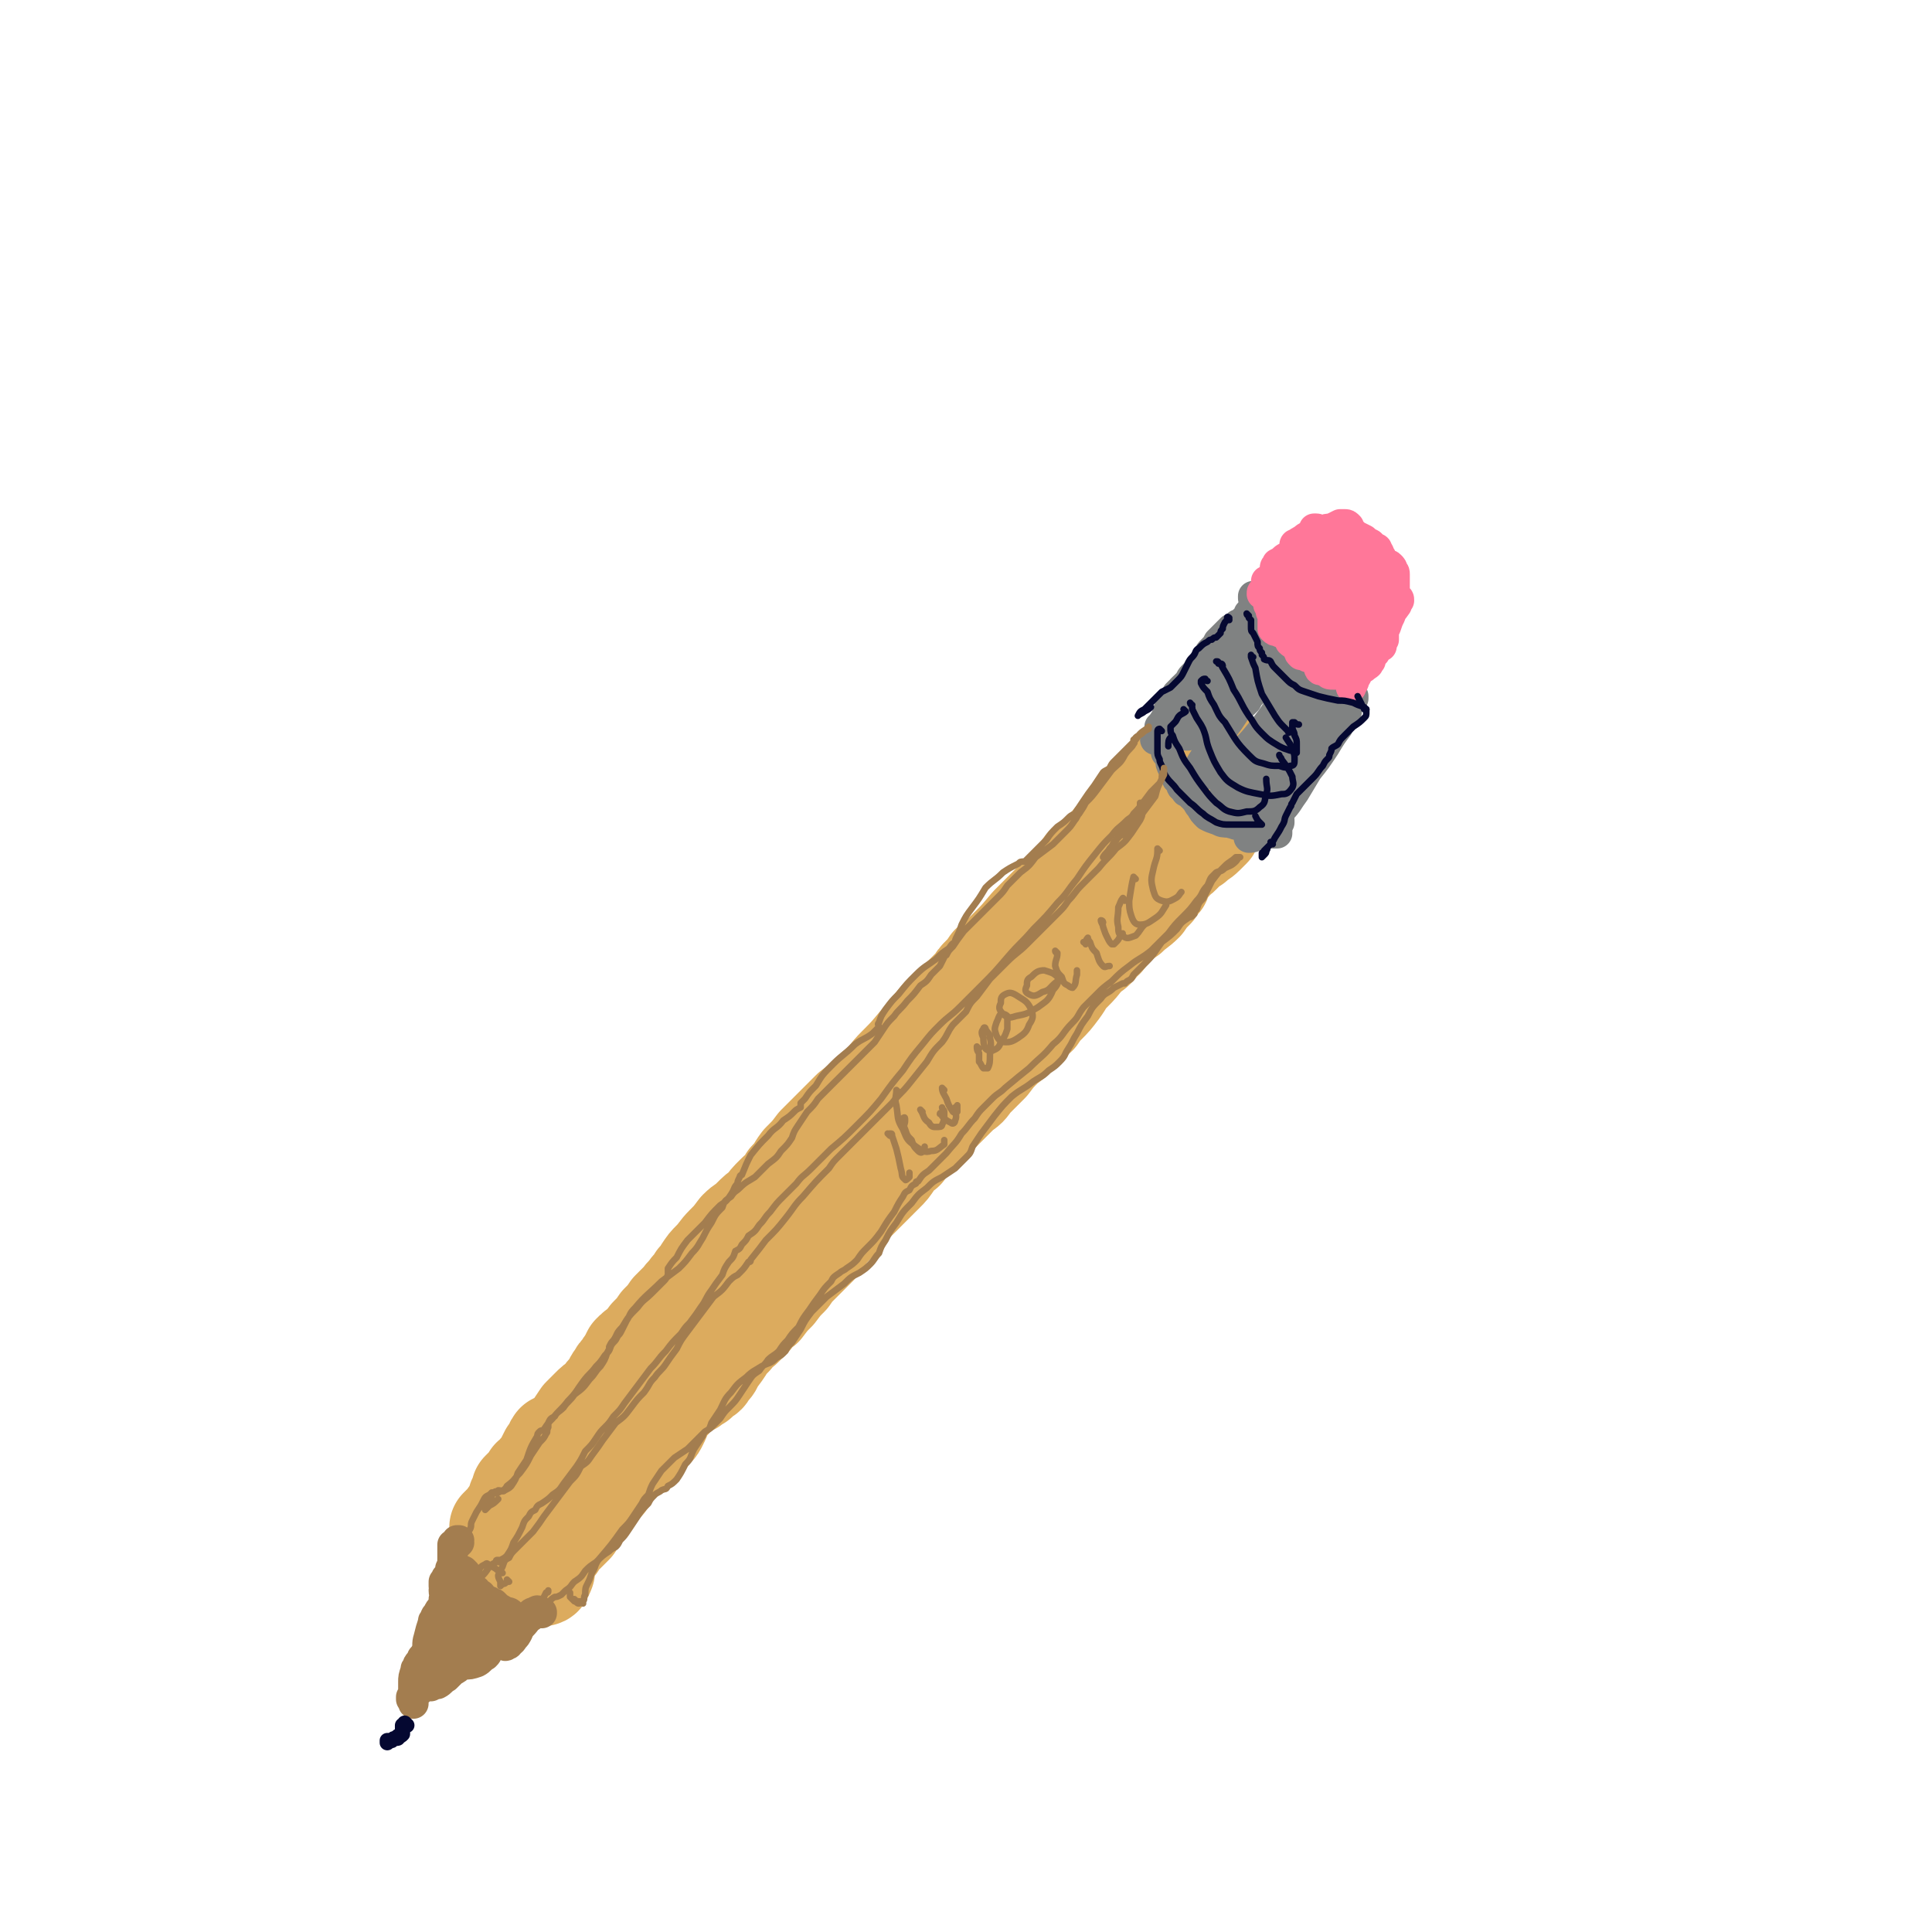 <svg viewBox='0 0 888 888' version='1.1' xmlns='http://www.w3.org/2000/svg' xmlns:xlink='http://www.w3.org/1999/xlink'><g fill='none' stroke='rgb(220,171,94)' stroke-width='45' stroke-linecap='round' stroke-linejoin='round'><path d='M555,343c0,0 -1,0 -1,-1 0,0 1,1 1,1 -1,1 -2,0 -3,1 0,0 0,1 -1,1 0,0 0,0 0,0 0,0 0,0 0,0 0,0 0,-1 -1,-1 0,0 1,1 1,1 -2,2 -2,2 -4,3 -3,2 -3,2 -6,4 -2,2 -2,2 -5,4 -1,1 -1,1 -2,2 -1,2 -1,2 -2,3 -1,3 -1,3 -3,5 -2,3 -2,3 -4,6 -3,3 -3,3 -6,6 -4,4 -4,4 -8,8 0,1 0,1 -1,2 -3,2 -3,2 -5,5 -1,0 -1,0 -2,1 -2,2 -2,2 -5,4 -1,2 -1,2 -3,4 -2,2 -2,2 -4,4 -4,5 -4,5 -8,9 -5,5 -5,5 -10,10 -5,6 -5,6 -10,11 -4,4 -4,4 -8,7 -2,3 -2,3 -4,5 -2,2 -2,2 -3,4 -3,3 -3,3 -6,6 -5,5 -5,5 -10,9 -5,6 -5,6 -10,12 -5,6 -5,6 -10,11 -4,4 -4,5 -8,9 -3,2 -3,2 -6,5 -3,3 -3,3 -7,6 -4,4 -4,4 -8,8 -4,4 -4,4 -8,8 -3,4 -3,4 -7,8 -3,4 -2,4 -6,8 -2,4 -3,4 -6,7 -3,3 -3,3 -5,6 -3,2 -3,2 -6,5 -3,3 -3,2 -6,5 -3,4 -3,4 -6,7 -3,3 -3,4 -6,7 -2,2 -2,2 -4,5 -1,2 -1,2 -3,4 -1,2 -1,2 -3,4 -2,3 -2,2 -4,5 -2,2 -2,2 -5,5 -2,3 -2,3 -5,6 -2,3 -2,3 -5,6 -2,3 -2,2 -4,5 -2,1 -2,1 -4,3 -1,2 -1,2 -2,4 -1,1 -1,1 -2,3 -2,2 -2,2 -3,4 -2,2 -1,3 -3,5 -2,2 -2,2 -4,5 -3,2 -3,2 -5,4 -2,2 -2,2 -4,4 -2,3 -2,3 -4,6 -2,2 -2,2 -4,4 -2,1 -2,1 -4,2 -1,1 0,2 -1,3 -1,1 -1,1 -2,2 -1,2 -1,2 -2,4 -1,2 -1,2 -3,4 -1,2 -1,2 -3,3 -1,2 -1,2 -3,4 -1,1 -1,1 -2,2 0,1 0,2 -1,3 -1,2 -1,2 -1,4 -1,1 -1,1 -2,3 -1,1 -1,1 -2,3 0,1 0,1 -1,1 -1,1 -1,1 -1,2 -1,0 -1,0 -1,0 0,1 0,1 -1,1 0,0 0,0 0,0 0,0 0,1 0,0 2,-2 2,-2 4,-4 2,-2 2,-2 4,-5 '/><path d='M245,724c-1,0 -1,-1 -1,-1 -1,0 0,0 0,1 0,0 0,0 -1,0 0,0 0,0 0,0 0,0 0,0 0,0 0,1 0,1 0,1 0,0 -1,0 -1,0 0,0 1,0 1,0 0,0 0,0 1,0 1,0 1,0 2,0 1,0 1,0 3,0 0,0 1,0 1,-1 1,-1 0,-1 1,-2 0,-2 0,-2 0,-3 0,-1 0,-1 1,-2 0,-2 0,-2 1,-3 1,-2 1,-2 3,-4 1,-2 1,-2 2,-3 1,-2 1,-1 2,-2 1,-1 1,-1 2,-2 1,-1 1,-1 2,-2 1,-2 1,-2 1,-3 1,-2 1,-2 2,-4 2,-2 2,-2 3,-4 2,-2 2,-2 4,-4 1,-1 1,-1 2,-2 1,-1 1,-1 2,-2 1,-1 1,-1 1,-2 1,-1 1,-1 2,-3 1,-1 1,-1 2,-3 1,-2 1,-2 3,-4 2,-2 2,-2 5,-4 2,-2 2,-2 4,-3 2,-2 2,-2 3,-3 1,-2 2,-2 3,-3 1,-1 1,-1 2,-3 1,-2 1,-2 2,-5 2,-3 2,-3 4,-5 2,-3 2,-3 5,-5 1,-1 2,-1 4,-2 1,-1 1,-1 3,-2 1,-1 1,-1 2,-2 2,-1 2,-1 3,-3 2,-2 2,-2 3,-5 2,-2 2,-2 4,-5 1,-2 1,-2 3,-4 2,-2 2,-2 3,-4 2,-1 2,-1 3,-2 2,-2 2,-2 4,-4 2,-3 2,-3 5,-5 3,-4 3,-4 6,-7 3,-4 3,-4 6,-7 2,-3 2,-3 5,-6 2,-2 2,-2 4,-4 2,-2 2,-2 4,-4 1,-2 1,-2 3,-4 2,-3 2,-3 4,-5 3,-3 3,-3 5,-6 3,-3 3,-3 6,-6 2,-2 2,-2 5,-5 2,-2 2,-2 4,-4 2,-2 2,-2 4,-4 2,-2 2,-2 4,-5 2,-3 2,-3 5,-5 3,-4 3,-4 6,-7 4,-4 4,-4 7,-7 3,-3 3,-3 5,-5 2,-2 2,-2 4,-4 2,-2 2,-2 4,-4 3,-2 3,-2 5,-5 4,-4 4,-4 8,-8 3,-4 3,-4 7,-8 4,-3 4,-3 7,-6 2,-2 2,-2 5,-5 1,-1 1,-2 3,-3 2,-3 2,-3 4,-5 3,-3 3,-3 6,-7 3,-4 2,-4 6,-8 3,-3 3,-3 6,-7 2,-2 3,-2 5,-4 1,-1 1,-1 2,-3 2,-1 2,-1 3,-3 2,-2 2,-2 4,-4 3,-3 3,-3 6,-5 3,-3 4,-3 7,-6 2,-3 2,-3 5,-6 1,-2 1,-2 3,-4 0,-1 0,-1 0,-2 1,0 0,0 1,-1 1,-1 1,-1 2,-3 2,-2 2,-2 4,-5 1,0 1,0 2,-1 2,-2 2,-2 4,-4 1,-1 1,-1 2,-1 2,-2 3,-2 5,-4 1,-1 1,-1 2,-2 1,-1 1,-1 1,-1 0,-1 0,-1 0,-2 0,0 0,0 0,-1 0,-1 0,-2 1,-3 1,-2 1,-2 3,-4 1,-1 1,-1 2,-2 1,-1 1,-1 1,-1 0,0 0,0 0,0 -1,1 -1,1 -1,1 -2,2 -3,2 -4,4 -2,1 -2,1 -2,2 -1,2 0,2 0,3 '/></g>
<g fill='none' stroke='rgb(128,130,130)' stroke-width='14' stroke-linecap='round' stroke-linejoin='round'><path d='M562,300c0,0 -1,-1 -1,-1 0,0 0,0 0,0 0,0 0,0 0,0 0,0 0,0 0,0 0,0 0,0 0,0 0,0 0,0 0,0 0,0 0,0 0,0 -1,0 -1,0 -2,0 -1,1 -1,1 -2,2 -1,1 -1,0 -2,1 0,0 0,1 0,1 -1,0 -1,0 -1,1 0,0 0,0 0,0 0,1 0,1 -1,1 -1,1 -1,1 -2,2 -1,2 -1,2 -3,4 -1,1 -1,2 -2,3 -1,1 -1,1 -2,2 -1,1 -1,1 -1,2 -1,0 -1,0 -1,0 -1,1 -1,1 -1,1 0,1 0,1 0,1 0,0 0,0 0,1 -1,0 -1,0 -1,1 0,0 0,0 0,0 '/><path d='M536,335c0,0 -1,-1 -1,-1 0,0 0,0 -1,0 0,0 0,0 0,0 0,0 -1,0 -1,0 0,1 1,1 1,1 0,0 0,0 1,0 0,0 0,0 1,0 0,0 0,0 1,-1 0,0 0,0 0,0 0,0 0,0 0,0 0,1 -1,0 -1,0 0,0 0,0 1,0 0,0 0,0 0,0 0,0 0,0 0,0 0,1 -1,0 -1,0 0,0 0,0 1,0 0,0 0,0 0,0 0,1 -1,0 -1,0 0,0 0,0 0,0 0,0 0,0 0,0 0,0 0,0 0,0 0,0 0,0 0,0 0,1 0,0 -1,0 0,0 1,0 1,0 0,0 0,0 0,0 -1,0 -1,0 -1,0 0,0 0,0 0,0 0,0 0,0 0,0 0,0 0,0 0,0 0,0 0,0 0,0 0,0 0,0 0,0 0,0 0,0 0,1 0,0 0,0 0,0 0,0 0,0 0,0 0,1 0,1 0,2 0,2 0,2 0,3 0,2 0,2 0,3 1,1 1,2 1,3 0,0 0,0 1,1 0,0 0,0 0,0 1,1 0,1 1,2 0,2 0,2 1,4 1,2 1,2 2,5 1,1 1,1 2,3 0,1 1,1 2,2 0,1 0,1 1,1 1,1 1,1 2,2 1,0 1,0 1,1 2,2 1,2 3,4 1,2 1,2 3,4 2,1 2,1 5,2 2,1 2,1 5,1 2,1 2,0 3,1 1,0 1,0 2,0 1,0 1,0 2,1 1,1 1,1 2,1 2,1 2,1 5,2 2,0 2,0 4,0 1,0 1,0 3,0 0,0 0,0 1,0 0,0 0,0 0,0 0,0 0,0 0,0 0,-1 0,-1 0,-1 0,-2 0,-2 1,-4 0,0 0,0 0,-1 '/><path d='M556,308c0,0 0,-1 -1,-1 0,-1 1,-1 1,-1 -1,-1 -1,-1 -1,-3 0,0 0,-1 0,-1 2,-2 2,-2 4,-4 4,-3 4,-3 7,-5 4,-3 4,-2 8,-5 2,-2 2,-2 4,-4 1,-1 1,-2 1,-3 0,0 0,0 0,0 0,0 0,0 0,0 0,0 0,0 0,0 0,-1 0,0 0,-1 0,0 0,0 0,0 0,0 0,0 0,0 0,0 0,0 0,0 0,0 0,0 0,0 0,0 0,0 0,1 -1,1 -1,1 -1,2 -1,2 -1,2 -3,4 -1,3 -1,3 -3,6 -2,3 -2,3 -4,6 -3,3 -3,3 -5,6 -3,4 -3,4 -6,8 -3,4 -3,4 -5,8 -2,3 -2,3 -3,6 -1,2 -1,2 -1,4 0,1 0,1 0,2 0,2 0,2 -1,3 0,1 0,1 -1,2 0,0 0,0 -1,0 0,0 0,0 0,0 1,-1 1,-1 2,-2 5,-4 5,-4 9,-9 6,-6 6,-5 11,-11 5,-5 5,-5 9,-11 4,-4 3,-4 6,-9 2,-4 2,-4 4,-8 1,-2 1,-2 2,-4 1,-1 0,-1 1,-1 0,0 1,-1 1,0 1,1 1,1 1,3 0,3 0,4 0,7 -1,4 -1,4 -2,7 -2,4 -2,4 -5,7 -2,3 -2,3 -4,6 -2,3 -2,2 -4,5 -2,2 -2,2 -3,4 -2,2 -2,2 -4,3 -2,3 -2,3 -4,6 -3,4 -3,4 -5,8 -3,5 -3,5 -6,9 -2,3 -2,3 -4,7 -1,1 -1,1 -1,2 0,1 0,1 0,1 1,0 1,0 2,-1 3,-1 3,-1 6,-2 4,-2 4,-2 8,-5 4,-2 4,-2 7,-5 4,-4 4,-4 8,-9 4,-5 4,-5 8,-11 4,-7 4,-7 8,-14 3,-5 3,-5 5,-10 1,-1 2,-2 2,-2 0,0 0,1 -1,2 -2,5 -2,5 -4,9 -3,5 -3,5 -5,9 -1,3 -1,3 -3,6 0,1 -1,1 -2,3 -1,2 -1,2 -2,3 -2,3 -2,3 -4,6 -2,3 -2,3 -4,7 -2,3 -2,3 -4,6 -3,4 -3,4 -6,8 -1,2 -2,2 -3,4 -1,1 -1,1 -2,2 0,0 0,0 1,0 4,0 5,1 9,-1 5,-2 5,-3 9,-7 4,-4 4,-4 8,-9 3,-5 3,-5 6,-11 4,-6 4,-6 8,-12 2,-4 2,-4 4,-8 1,0 1,-1 1,-1 0,0 -1,1 -1,2 -2,3 -2,3 -4,7 -2,4 -2,4 -4,8 -1,2 -1,2 -2,5 -1,1 -1,1 -2,3 -1,1 -1,1 -2,3 -2,2 -2,2 -4,5 -2,3 -2,3 -5,6 -2,3 -2,3 -4,7 -3,4 -2,4 -5,8 -2,3 -2,3 -3,6 -1,1 -1,2 -1,3 0,0 -1,0 0,0 1,0 1,0 2,-1 2,-1 2,-1 5,-3 3,-3 3,-3 6,-6 3,-3 3,-3 6,-7 3,-4 3,-5 6,-9 4,-6 4,-6 8,-11 3,-5 3,-5 6,-9 1,-1 1,-1 2,-3 0,0 0,0 0,0 -1,1 -1,1 -2,3 -2,2 -2,2 -4,5 -2,2 -2,2 -4,5 -2,2 -2,2 -3,5 -2,3 -2,3 -3,6 -2,4 -2,4 -3,7 -2,4 -2,4 -4,7 -3,4 -3,4 -5,7 -2,3 -2,3 -5,6 -2,1 -2,1 -4,3 -1,1 -1,1 -2,2 0,0 0,0 0,0 0,1 0,1 0,0 1,0 2,0 3,-1 3,-3 3,-3 6,-5 3,-3 3,-3 6,-7 3,-3 3,-4 6,-8 3,-5 3,-5 6,-10 4,-5 4,-5 8,-11 3,-5 3,-5 6,-9 1,-3 1,-3 2,-5 1,0 1,0 1,0 0,-1 0,-1 0,-1 0,0 0,0 -1,0 0,0 0,0 0,0 1,0 1,0 1,0 0,-1 0,0 1,-1 0,0 0,0 0,0 0,-1 0,-1 -1,-1 0,0 0,0 -1,0 -1,0 -1,0 -2,0 0,0 0,0 -1,0 0,-1 0,-1 0,-1 0,0 0,0 0,-1 0,-1 0,-1 -1,-2 0,0 0,0 -1,-1 -1,0 -1,0 -2,-1 -2,0 -2,0 -3,-1 -2,-1 -2,-1 -4,-2 -2,-1 -2,-1 -4,-2 -1,-1 -1,0 -3,-2 -1,-1 -1,-1 -2,-3 -1,-1 -1,-1 -2,-2 0,-1 0,-2 -1,-3 0,-1 0,-1 -1,-2 -1,-1 -1,-1 -2,-2 -1,-2 -1,-2 -2,-3 -2,-1 -2,-1 -3,-3 -1,-1 -1,-1 -2,-3 0,-2 0,-2 0,-4 0,-1 0,-1 0,-3 0,0 0,0 0,-1 0,0 0,0 0,0 -1,0 -1,0 -1,1 -1,1 -1,1 -1,3 0,0 -1,0 -1,0 0,0 0,0 0,0 1,1 0,0 0,0 0,0 0,0 0,0 0,0 0,0 0,1 1,1 1,1 1,2 1,2 1,2 1,4 2,3 1,3 3,5 2,3 2,3 5,5 2,1 2,1 5,3 2,1 2,1 4,2 2,2 2,2 4,4 1,1 1,2 2,3 0,1 0,1 1,2 1,1 1,1 3,1 2,1 2,1 4,1 2,0 2,0 4,0 1,0 1,0 3,0 0,0 0,0 1,0 0,0 0,0 0,0 0,0 0,0 0,0 1,1 0,0 0,0 0,0 1,0 2,0 0,0 0,0 1,0 0,0 0,0 0,0 0,0 0,-1 0,-1 -2,0 -2,0 -3,0 -2,0 -2,0 -4,-1 -2,0 -2,0 -4,-1 -2,-1 -2,-1 -3,-2 -1,-1 -1,-1 -2,-2 -1,-1 -1,-2 -2,-3 -1,-1 -1,-1 -2,-2 -3,-1 -3,-1 -6,-3 -1,-1 -1,-1 -2,-1 -1,-1 -1,-1 -1,-2 0,-2 0,-2 0,-4 0,-2 0,-2 0,-4 -1,-2 0,-2 -1,-3 0,-1 -1,-1 -1,-1 -1,-1 -1,-1 -2,-1 0,-1 0,-1 -1,-1 -1,-1 -1,-1 -1,-1 -1,-1 -1,-1 -1,-1 -1,-1 -1,-1 -2,-1 0,-1 0,-1 -1,-1 0,-1 0,-1 -1,-1 -1,-1 -1,-1 -2,-1 -1,-1 -1,-1 -2,-1 -1,-1 -1,-1 -1,-1 -1,0 -1,0 -2,0 0,0 0,0 0,0 0,0 0,0 0,0 0,0 0,0 0,0 0,0 0,0 0,0 -1,1 -1,1 -1,1 0,1 0,1 0,1 -1,1 -1,1 -2,2 0,0 0,0 0,0 -1,1 -1,1 -2,2 0,0 0,0 -1,0 -1,1 -1,1 -3,2 -1,1 -1,1 -3,3 -1,1 -1,1 -3,3 -1,2 -1,2 -3,4 -1,1 -1,1 -2,3 -1,2 -1,2 -2,4 -2,2 -2,2 -3,4 -2,2 -1,2 -3,4 -2,2 -2,1 -4,3 -2,3 -2,3 -4,6 -2,3 -2,3 -3,7 -2,3 -2,3 -3,6 -1,2 -1,2 -1,3 -1,1 -1,1 -1,1 1,0 1,0 2,0 3,-2 3,-3 6,-5 '/><path d='M582,273c0,0 0,-1 -1,-1 0,0 0,1 -1,1 -1,1 -1,0 -2,1 -1,0 -1,0 -2,0 0,0 0,0 0,0 0,0 0,1 0,1 1,0 1,0 1,0 1,0 1,0 1,0 0,0 0,0 0,0 0,0 0,0 0,0 0,0 0,0 0,0 0,0 0,0 0,0 0,0 0,0 0,0 0,1 0,1 0,1 0,0 0,0 0,1 0,1 0,1 0,2 1,0 1,0 1,1 0,0 0,0 0,0 0,0 0,0 0,0 0,1 0,1 0,1 1,1 1,1 1,2 1,1 1,1 2,3 0,1 0,1 1,2 0,1 0,1 1,2 0,1 0,1 0,1 1,1 1,1 2,2 0,2 0,2 1,3 1,1 1,1 2,1 1,1 1,1 2,2 1,0 1,0 2,1 1,0 1,0 2,1 1,1 1,1 1,1 1,1 1,1 1,2 1,1 1,1 2,1 1,1 1,1 2,1 1,0 1,0 3,1 0,0 0,0 1,0 1,0 1,0 1,1 0,0 0,0 0,0 1,0 1,0 2,0 1,0 1,0 2,0 1,1 1,1 2,0 1,0 1,0 2,0 0,0 0,0 0,0 0,0 0,0 0,0 -1,1 -2,1 -3,2 -1,2 0,3 -1,5 0,0 0,0 0,1 '/></g>
<g fill='none' stroke='rgb(255,119,153)' stroke-width='14' stroke-linecap='round' stroke-linejoin='round'><path d='M586,272c0,0 -1,0 -1,-1 0,0 0,1 0,1 -1,0 -1,0 -2,0 -1,0 -1,0 -2,0 -1,0 -1,0 -1,1 0,0 0,0 0,0 1,0 1,0 2,0 0,0 0,0 1,-1 1,0 1,0 1,0 0,0 0,1 0,1 0,1 0,1 0,1 0,1 -1,1 -1,2 0,0 0,0 0,0 0,1 0,1 0,2 1,1 1,1 1,2 0,1 0,1 1,3 0,0 0,0 0,1 0,1 0,1 0,1 0,1 0,1 0,2 0,1 0,1 0,2 1,1 1,1 2,1 2,1 2,1 3,1 1,1 2,0 3,1 1,0 1,0 1,1 1,0 1,0 1,1 0,1 0,1 0,2 1,1 1,2 2,3 0,1 0,1 1,2 2,0 2,0 3,1 2,0 2,0 3,0 1,0 1,0 2,1 0,0 0,0 0,1 1,1 1,1 2,2 1,2 1,2 2,3 1,1 1,1 3,1 2,0 2,0 4,0 1,0 2,0 3,-1 0,-1 1,-1 0,-2 0,-1 0,-1 -1,-2 -1,-1 -2,-1 -3,-1 '/><path d='M583,268c0,0 0,0 -1,-1 0,0 1,1 1,1 0,0 0,0 -1,-1 0,0 0,0 0,0 0,1 0,1 0,1 0,0 1,0 1,0 1,-1 1,-1 2,-3 0,-1 0,-1 1,-2 0,0 0,0 0,-1 0,0 0,0 0,-1 0,0 0,0 0,0 0,-1 1,-1 1,-2 2,-1 2,-1 3,-2 1,-1 2,-1 3,-2 1,-1 1,-1 2,-2 0,0 0,0 0,-1 0,0 0,0 0,-1 0,0 0,0 0,0 0,-1 0,-1 1,-1 1,-1 1,-1 3,-2 1,-1 1,-1 3,-2 1,-1 1,-1 2,-2 0,0 0,0 0,0 0,0 0,0 0,-1 0,0 0,0 0,0 1,0 1,0 1,0 1,0 1,1 3,1 2,-1 2,-1 4,-1 2,-1 2,-1 4,-2 1,0 1,0 2,0 1,0 1,0 2,1 0,1 0,1 1,2 1,1 1,1 2,2 2,1 2,1 4,2 1,1 1,1 3,2 1,1 1,1 2,2 1,0 1,0 1,1 1,1 1,1 1,3 1,0 1,0 1,1 1,1 1,1 2,2 1,1 1,0 2,1 1,1 1,1 1,2 1,1 1,1 1,2 0,2 0,2 0,4 0,1 0,1 0,3 0,1 0,1 0,2 0,1 0,1 1,1 0,1 0,1 0,1 1,0 1,0 1,1 -1,1 -1,1 -1,2 -2,3 -2,2 -3,5 -1,2 -1,2 -2,5 -1,2 -1,2 -1,4 0,1 0,1 0,2 -1,1 0,1 -1,1 0,1 0,1 0,1 0,0 0,0 0,1 -1,0 -1,0 -2,1 -1,1 -1,1 -1,2 -1,1 -1,1 -2,3 0,1 0,1 -1,1 0,1 0,1 0,1 0,1 -1,0 -1,1 0,0 0,0 -1,0 0,1 0,1 -1,1 -1,1 -1,0 -1,1 -1,1 -1,1 -2,2 -1,2 0,2 -1,4 -1,1 -1,1 -1,2 0,0 0,0 0,0 0,-1 0,-1 1,-3 2,-3 2,-3 3,-7 2,-3 2,-3 3,-6 1,-2 1,-2 1,-3 1,-1 1,-1 1,-1 0,-1 1,-1 1,-1 1,-2 1,-2 2,-3 2,-2 2,-2 3,-5 1,-3 1,-3 2,-6 0,-3 1,-3 1,-6 0,-2 0,-2 0,-4 0,-1 0,-2 -1,-2 -1,-1 -1,-1 -3,-1 -1,0 -2,0 -3,1 -2,0 -2,1 -3,1 -1,1 -1,0 -2,1 -2,1 -2,1 -3,3 -4,4 -3,4 -6,8 -4,6 -4,6 -7,12 -2,5 -3,6 -4,11 -1,1 -1,3 0,3 2,0 4,0 6,-2 5,-5 4,-5 8,-11 1,-1 1,-1 2,-3 2,-4 2,-4 4,-9 1,-1 1,-1 1,-3 1,-4 2,-4 2,-8 0,-1 -1,-1 -2,-2 0,0 0,0 -1,0 -2,1 -2,1 -4,2 -2,2 -2,2 -4,4 -2,2 -2,2 -3,4 -1,2 -1,2 -2,4 -1,2 -2,2 -2,4 -2,3 -2,3 -2,6 -1,2 -1,3 0,4 1,1 2,1 3,0 4,-4 4,-5 7,-9 2,-6 2,-6 4,-12 1,-6 1,-6 0,-12 0,-3 0,-4 -3,-7 -1,-1 -2,-2 -4,-1 -3,2 -4,3 -6,7 -4,6 -4,6 -6,13 -2,6 -2,6 -3,12 -1,3 -1,5 0,6 3,0 5,-1 8,-4 4,-4 4,-5 6,-11 2,-5 2,-5 3,-11 0,-4 0,-5 -1,-8 -1,-1 -2,-2 -4,-2 -3,1 -3,1 -6,4 -4,3 -4,3 -7,8 -2,4 -2,5 -3,10 -1,3 -1,3 -1,6 1,2 1,2 3,3 1,1 2,1 3,1 3,-1 4,-1 6,-3 3,-4 3,-4 5,-9 2,-5 1,-5 2,-11 0,-4 0,-5 -2,-8 -1,-2 -3,-3 -5,-2 -4,0 -4,1 -7,5 -4,5 -4,5 -6,11 -3,7 -3,7 -4,14 0,4 0,4 1,7 1,1 3,2 4,1 3,-2 4,-3 6,-7 4,-6 4,-6 5,-13 2,-8 2,-8 3,-16 0,-5 0,-7 -1,-9 -1,-1 -3,0 -5,2 -4,5 -4,5 -6,11 -3,8 -3,8 -5,16 0,5 0,5 1,10 0,1 1,2 1,2 0,0 0,-1 0,-1 -1,-3 -1,-3 -2,-6 0,0 0,0 -1,-1 '/></g>
<g fill='none' stroke='rgb(163,125,79)' stroke-width='14' stroke-linecap='round' stroke-linejoin='round'><path d='M211,709c0,-1 -1,-1 -1,-1 0,0 1,0 1,0 0,1 -1,1 -1,2 0,0 0,0 -1,0 0,0 0,0 -1,0 0,0 0,0 0,0 0,0 0,0 0,0 0,1 0,1 0,3 0,2 0,2 0,3 0,3 0,3 -1,5 0,2 0,2 -1,4 -1,0 -1,0 -1,1 0,0 0,0 -1,1 0,1 0,1 0,2 0,1 1,1 0,2 0,2 1,2 0,4 0,2 0,2 -1,4 -1,1 -1,1 -2,3 0,1 -1,0 -1,2 -1,1 -1,1 -1,2 -1,3 -1,3 -2,7 -1,3 0,3 -1,6 -1,2 -1,2 -2,3 0,1 0,1 -1,2 -1,1 -1,1 -1,2 -1,1 -1,1 -1,2 -1,3 -1,3 -1,5 0,3 0,3 0,6 0,1 0,1 0,3 0,0 0,0 0,1 0,0 0,0 0,0 0,0 0,0 0,0 0,-1 0,-1 0,-1 -1,-1 -1,-1 -1,-1 0,0 0,0 0,-1 1,0 1,0 1,-1 1,-1 1,-1 2,-2 1,0 1,0 1,-1 1,0 1,-1 1,-1 0,0 0,0 1,0 0,-1 1,0 1,0 1,0 1,0 2,0 2,-1 2,-1 3,-1 2,-1 2,-2 4,-3 1,-1 1,-1 3,-3 2,-1 2,-1 4,-3 2,-1 2,-1 3,-2 2,0 2,0 3,-1 2,-1 2,-1 3,-2 2,-1 2,-1 4,-2 1,-1 1,-1 3,-2 1,0 1,0 2,0 1,0 1,0 2,0 0,0 0,1 1,0 0,0 1,0 1,-1 2,-1 1,-1 3,-3 2,-3 1,-3 3,-5 2,-2 2,-3 4,-4 1,-1 1,-1 3,-2 0,0 0,0 1,0 0,0 0,0 1,0 0,0 0,0 0,0 0,0 0,0 0,0 0,1 0,0 0,0 0,0 0,0 0,0 0,0 -1,0 -1,0 -1,-1 -1,-1 -2,0 -2,0 -2,1 -3,2 -1,1 -1,1 -2,2 -1,0 -1,0 -2,1 0,0 0,0 0,0 -1,0 -1,0 -1,-1 -1,0 -1,-1 -1,-1 -1,-1 -1,-1 -2,-2 -1,-1 -1,-1 -3,-1 -1,-1 -1,-1 -3,-2 -1,-1 -1,-1 -2,-2 -1,0 -1,0 -2,-1 -1,0 -1,0 -2,-1 -1,0 -1,0 -2,-2 -1,0 -1,0 -2,-1 0,-1 0,-1 -1,-1 -1,-1 -1,-1 -2,-2 -1,-2 -1,-2 -1,-3 -1,-2 -1,-2 -1,-3 -1,-1 -1,-1 -1,-1 -1,0 -1,0 -1,0 0,0 0,0 -1,1 0,0 0,0 0,0 0,0 0,0 0,0 0,0 0,0 0,0 0,1 -1,-1 -1,0 0,0 1,1 1,2 1,3 1,3 1,6 0,3 0,3 0,6 0,3 0,3 -1,5 0,2 0,2 -1,4 0,1 0,1 -1,1 0,1 0,1 0,2 -1,0 0,0 -1,0 0,2 0,2 -1,3 0,2 0,2 -1,3 -1,3 -1,3 -2,5 -2,3 -1,3 -3,5 0,1 0,1 -1,1 0,1 0,1 0,1 0,-1 0,-2 0,-2 0,-2 0,-2 1,-4 1,-1 1,-1 2,-3 1,-1 2,0 3,-1 2,-1 2,-1 3,-2 3,-1 3,-1 5,-3 2,-1 2,-1 4,-3 1,-1 1,-1 2,-2 0,0 0,-1 0,0 -1,0 -1,1 -1,2 -2,2 -2,2 -3,4 -1,2 -2,2 -3,4 -1,2 -1,2 -2,4 -1,1 -1,1 -2,2 0,1 0,1 -1,1 0,0 0,0 -1,0 0,0 0,0 -1,0 -1,0 -1,0 -1,-1 0,0 0,0 0,0 2,1 2,1 3,1 3,1 3,1 5,1 3,0 3,0 6,-1 2,-1 2,-2 4,-3 1,-1 1,-1 1,-3 1,-1 1,-1 1,-3 0,-2 0,-2 0,-3 0,-1 0,-1 0,-2 0,0 0,0 0,0 0,0 0,0 0,0 0,1 0,1 0,1 0,1 0,1 0,1 -1,1 -1,1 -2,2 0,0 -1,0 -2,1 -2,1 -2,1 -4,3 -1,0 -1,1 -2,1 0,1 0,0 -1,1 0,0 0,0 0,0 1,-1 1,-1 2,-2 3,-3 3,-3 5,-6 4,-3 4,-3 8,-5 2,-2 2,-2 5,-2 1,0 1,0 3,0 1,0 1,0 1,0 1,0 0,0 0,0 '/></g>
<g fill='none' stroke='rgb(5,8,49)' stroke-width='7' stroke-linecap='round' stroke-linejoin='round'><path d='M187,793c0,0 -1,-1 -1,-1 0,0 0,0 0,1 0,0 0,0 0,0 0,0 0,0 0,0 -1,0 -1,0 -1,0 0,1 0,1 0,1 0,2 0,2 0,3 -1,1 -1,1 -2,1 0,1 0,1 -1,1 -1,0 -1,0 -2,1 -1,0 -1,0 -2,0 0,0 0,0 0,1 0,0 0,0 0,0 '/></g>
<g fill='none' stroke='rgb(5,8,49)' stroke-width='3' stroke-linecap='round' stroke-linejoin='round'><path d='M585,388c0,0 -1,-1 -1,-1 0,0 1,0 1,0 -1,1 -1,1 -2,2 -1,1 0,1 -1,2 0,1 0,1 -1,2 0,0 0,0 -1,1 0,0 0,0 0,0 0,0 0,0 0,0 0,0 0,0 0,0 0,-1 0,-1 0,-1 0,0 0,0 0,-1 0,0 0,0 1,0 0,0 0,0 0,-1 1,-1 1,-1 2,-2 2,-2 2,-2 3,-4 2,-3 2,-3 3,-5 2,-3 1,-3 2,-5 1,-2 1,-2 2,-4 1,-1 0,-1 1,-2 1,-2 1,-2 2,-4 2,-2 2,-2 4,-4 2,-2 2,-2 4,-4 2,-2 2,-3 4,-5 1,-2 1,-2 2,-3 1,-1 1,-1 1,-2 1,-2 1,-2 1,-3 1,-1 2,-1 3,-2 1,-2 1,-2 3,-4 2,-2 2,-2 4,-4 3,-2 3,-2 5,-4 1,-1 1,-1 1,-3 0,0 0,0 0,-1 0,0 0,0 0,0 0,0 0,0 0,0 0,0 0,0 0,0 0,0 0,0 0,0 0,0 0,0 0,0 0,0 0,0 0,0 -1,0 -1,0 -1,0 '/><path d='M574,283c0,0 -1,0 -1,-1 0,0 0,0 0,0 0,0 0,0 0,0 0,0 0,0 0,0 0,0 0,0 0,0 1,1 1,1 1,2 1,1 1,1 1,1 0,1 0,1 0,1 0,0 0,0 0,0 0,0 0,0 0,1 0,0 0,0 0,1 0,2 0,2 1,3 1,2 1,2 2,4 0,2 0,2 1,3 0,1 0,1 1,2 0,1 0,1 0,1 0,0 0,0 0,0 1,1 1,1 1,2 2,1 2,0 3,1 1,2 1,2 2,3 1,1 1,1 3,3 1,1 1,1 2,2 2,2 2,2 4,3 2,2 2,2 5,3 3,1 3,1 6,2 4,1 4,1 9,2 3,0 3,0 7,1 2,1 2,1 5,2 0,0 0,0 1,1 0,0 0,0 0,0 -1,-1 -2,-1 -2,-2 -1,-2 -1,-2 -2,-4 '/><path d='M565,285c0,-1 0,-1 -1,-1 0,-1 1,0 1,0 0,0 -1,0 -1,0 0,1 0,1 -1,2 -1,2 -1,2 -1,3 -1,1 -1,1 -1,2 -1,1 -1,1 -2,2 -1,0 -1,0 -2,1 -1,0 -1,0 -2,1 -2,1 -2,1 -4,3 -2,1 -1,2 -3,4 -1,1 -1,1 -2,3 -1,2 -1,2 -2,4 -1,2 -1,2 -3,4 -1,1 -1,1 -3,3 -2,1 -2,1 -4,2 -2,2 -2,2 -4,4 -2,2 -2,2 -4,4 -2,1 -2,1 -3,3 0,0 0,0 0,0 1,-1 2,-1 3,-2 2,-1 2,-1 3,-2 '/><path d='M539,340c0,0 -1,-1 -1,-1 -1,1 -1,2 -1,4 '/><path d='M534,336c0,0 0,0 -1,-1 0,0 0,0 0,0 0,0 0,0 0,0 -1,0 -1,1 -1,1 0,2 0,2 0,4 0,1 0,1 0,3 0,1 0,1 0,2 0,2 0,2 1,4 0,1 0,1 1,3 1,2 0,2 2,5 2,3 3,3 5,6 2,2 2,2 4,4 1,1 1,1 2,2 3,2 3,3 6,5 2,2 3,2 6,4 3,1 3,1 7,1 3,0 3,0 7,0 3,0 3,0 5,0 1,0 1,0 1,0 1,0 1,0 1,0 -1,-1 -1,-1 -1,-1 -1,-1 -1,-1 -2,-3 '/><path d='M545,327c0,0 0,0 -1,-1 0,0 1,1 1,1 -1,1 -2,1 -3,2 -1,1 -1,2 -2,3 -1,1 -1,1 -2,2 0,1 0,1 0,1 0,1 0,2 1,3 1,3 1,3 3,6 2,5 2,5 5,9 3,5 3,5 6,9 3,4 3,4 6,7 3,2 3,3 6,4 4,1 4,1 8,0 3,0 4,0 6,-2 3,-2 2,-3 3,-6 1,-3 0,-3 0,-7 '/><path d='M548,324c-1,0 -1,-1 -1,-1 0,0 0,0 0,0 0,0 0,0 0,0 1,1 1,2 1,3 1,2 1,2 2,4 2,3 2,3 3,5 2,5 1,5 3,10 2,5 2,5 5,10 3,4 3,4 8,7 4,2 5,2 10,3 5,1 5,1 10,0 2,0 3,0 5,-3 1,-2 0,-3 0,-5 -2,-4 -2,-4 -5,-8 0,-1 -1,-1 -1,-2 '/><path d='M555,313c-1,0 -1,-1 -1,-1 -1,0 -1,0 -2,1 0,0 0,0 0,1 1,2 1,2 3,4 1,3 1,3 3,6 2,4 2,5 5,8 5,8 5,9 11,15 3,3 3,3 7,4 3,1 3,1 7,1 3,1 3,1 5,0 2,0 2,-1 2,-3 0,-2 0,-2 -1,-5 -1,-2 -1,-2 -3,-5 '/><path d='M562,306c0,0 0,-1 -1,-1 0,0 0,0 -1,0 0,-1 0,-1 -1,-1 0,0 0,0 0,0 2,1 2,1 3,3 3,5 3,5 5,10 4,6 3,6 7,12 3,4 2,4 6,8 3,3 3,3 8,6 2,1 2,1 5,2 1,0 1,0 3,0 0,0 0,1 0,1 0,-1 0,-1 0,-1 0,-2 0,-2 0,-3 0,-2 0,-2 -1,-4 0,-2 -1,-2 -1,-4 '/><path d='M576,302c0,0 -1,0 -1,-1 0,0 0,1 0,1 1,3 1,3 2,5 1,6 1,6 3,12 3,5 3,5 6,10 2,3 2,3 4,5 1,1 1,1 2,2 0,1 1,1 1,0 0,0 0,0 0,0 1,-1 1,-1 1,-3 0,0 0,0 0,-1 0,0 0,0 0,0 0,0 0,0 1,0 1,1 1,1 2,1 '/></g>
<g fill='none' stroke='rgb(163,125,79)' stroke-width='3' stroke-linecap='round' stroke-linejoin='round'><path d='M215,705c0,0 0,-1 -1,-1 0,0 0,1 0,2 -1,1 -1,1 -1,1 0,0 -1,0 -1,0 0,-1 0,-1 0,-1 0,-1 0,-1 0,-1 0,-1 0,-1 0,-1 1,0 1,0 1,0 0,0 0,0 1,0 0,1 0,1 0,0 1,0 1,0 2,-1 1,-2 0,-2 1,-4 1,-2 1,-2 2,-4 2,-3 2,-3 3,-5 1,-2 1,-2 3,-3 1,-1 1,-1 2,-1 1,-1 1,0 2,-1 2,0 2,1 3,0 2,-1 2,-1 3,-2 2,-3 2,-3 3,-6 2,-3 2,-3 4,-6 2,-6 2,-6 5,-11 0,-1 0,-1 1,-2 1,-1 1,0 2,-1 2,-3 2,-3 4,-5 3,-4 4,-4 7,-8 4,-4 4,-5 7,-9 3,-4 3,-3 6,-7 2,-2 2,-2 4,-5 1,-1 1,-1 2,-3 0,-1 0,-1 0,-1 1,-2 1,-2 2,-3 2,-3 1,-3 4,-6 3,-5 3,-5 7,-9 3,-4 3,-3 7,-7 3,-3 3,-3 5,-5 1,-1 1,-1 2,-3 0,0 0,0 0,-1 0,-1 0,-1 0,-2 2,-3 2,-3 4,-5 2,-4 2,-4 5,-8 4,-4 4,-4 8,-8 3,-4 3,-4 7,-8 3,-2 3,-2 5,-5 2,-3 1,-3 3,-5 0,-1 0,-1 1,-3 0,0 0,-1 1,-1 2,-5 2,-5 4,-9 4,-5 4,-5 8,-9 3,-4 4,-3 7,-7 3,-2 3,-2 5,-4 1,-1 1,-1 3,-2 0,-1 0,-1 0,-2 1,-1 1,-1 2,-2 2,-3 2,-3 5,-6 3,-5 3,-5 8,-10 4,-4 5,-4 10,-9 4,-3 4,-2 8,-5 1,-1 1,-1 2,-2 1,-1 1,-1 1,-1 0,-1 -1,-1 0,-2 1,-3 1,-3 3,-6 3,-4 3,-4 6,-7 4,-5 4,-5 8,-9 4,-4 5,-4 9,-7 3,-3 3,-3 6,-5 1,-1 1,-2 3,-3 0,-1 0,-1 1,-3 1,-2 1,-2 2,-5 2,-4 2,-4 5,-8 3,-4 3,-4 6,-9 4,-4 4,-3 8,-7 3,-2 3,-2 7,-4 1,-1 1,-1 3,-1 1,-1 1,-1 2,-2 2,-2 2,-2 3,-3 3,-3 3,-3 5,-5 2,-3 2,-3 5,-6 3,-2 3,-2 5,-4 1,-1 1,-1 3,-2 0,0 0,0 0,0 0,0 0,0 0,0 2,-3 2,-3 4,-6 2,-3 2,-3 5,-7 2,-3 2,-3 4,-6 1,-1 2,-1 3,-2 0,0 0,0 0,0 0,0 0,0 0,0 1,-2 1,-2 2,-3 2,-2 2,-2 4,-4 3,-3 3,-3 6,-6 2,-3 2,-3 5,-5 0,0 0,0 1,-1 0,0 0,1 0,1 -2,1 -2,1 -3,2 -1,1 -2,1 -3,2 0,1 0,0 -1,1 0,0 0,0 0,0 0,1 1,1 0,2 -1,2 -2,2 -4,5 -2,4 -3,4 -6,7 -3,4 -3,4 -6,8 -3,4 -3,4 -6,7 -1,2 -1,2 -3,5 -1,1 -1,2 -2,3 -2,3 -2,3 -4,5 -3,3 -3,3 -6,6 -4,3 -4,3 -8,6 -3,4 -3,4 -7,7 -3,3 -3,3 -6,6 -2,3 -2,3 -4,5 -3,3 -3,3 -5,5 -3,3 -3,3 -6,6 -2,2 -2,2 -5,5 -3,4 -3,4 -5,7 -2,2 -2,2 -3,4 -1,0 -1,0 -1,1 -1,2 -1,2 -2,4 -2,2 -2,2 -4,4 -2,3 -2,3 -5,5 -3,4 -3,4 -6,7 -3,4 -4,4 -6,7 -3,3 -3,3 -5,6 -2,3 -2,3 -4,6 -3,3 -3,3 -6,6 -4,4 -4,4 -7,7 -3,3 -3,3 -7,7 -3,3 -3,3 -6,6 -2,3 -2,3 -5,6 -2,3 -2,3 -4,6 -2,3 -2,3 -3,6 -2,3 -2,3 -5,6 -2,3 -2,3 -6,6 -3,3 -3,3 -6,6 -3,2 -4,2 -7,5 -2,2 -2,1 -4,4 -3,2 -3,2 -4,5 -3,3 -3,3 -5,7 -2,3 -2,3 -4,7 -2,3 -2,4 -5,7 -3,4 -3,4 -6,7 -4,3 -4,3 -8,6 -6,6 -7,6 -12,12 -3,3 -2,3 -4,6 -1,2 -1,2 -2,4 -1,2 -1,2 -2,3 -1,2 -1,2 -2,3 -2,2 -1,3 -3,5 -1,3 -1,3 -3,6 -3,3 -2,3 -5,6 -3,4 -3,4 -7,7 -2,3 -3,3 -5,6 -2,2 -3,2 -4,4 -2,1 -2,1 -3,3 0,1 0,1 0,2 -1,2 0,2 -1,3 -1,2 -1,2 -3,4 -2,3 -2,3 -4,6 -2,4 -2,4 -5,8 -3,3 -2,3 -6,6 -1,2 -2,2 -4,3 -1,1 -1,0 -2,0 0,0 -1,0 -1,0 0,1 0,1 0,2 -1,2 -1,2 -2,4 0,1 -1,2 -1,2 0,0 1,-1 2,-2 2,-1 2,-1 4,-3 '/><path d='M268,737c0,0 0,0 -1,-1 0,0 0,1 -1,1 -1,0 -1,-1 -2,-1 -1,-1 -1,-1 -2,-2 0,-1 0,-1 0,-1 0,0 0,-1 0,-1 0,1 0,1 0,2 1,1 1,1 2,1 1,1 1,1 2,1 1,0 1,1 2,0 1,-1 0,-2 1,-3 0,-3 0,-3 1,-5 1,-2 1,-2 2,-5 2,-3 1,-3 3,-6 6,-7 6,-7 11,-14 3,-3 3,-3 5,-6 2,-3 2,-3 4,-6 1,-2 1,-2 3,-4 1,-3 1,-3 2,-5 2,-3 2,-3 4,-6 3,-3 3,-3 6,-6 3,-2 3,-2 6,-4 2,-2 2,-2 4,-4 2,-2 2,-2 4,-4 2,-1 2,-1 3,-4 2,-3 2,-3 4,-6 2,-4 2,-5 5,-8 3,-4 3,-4 7,-7 3,-3 4,-3 7,-5 4,-2 4,-1 7,-4 2,-1 2,-1 4,-3 1,-2 1,-2 3,-4 2,-3 2,-3 4,-6 2,-4 2,-4 5,-8 3,-3 3,-3 7,-7 4,-3 4,-3 8,-6 3,-3 3,-3 7,-5 3,-2 3,-2 5,-4 2,-2 2,-3 4,-5 1,-3 1,-3 3,-6 2,-4 2,-4 5,-8 3,-5 3,-5 7,-9 3,-4 3,-4 7,-7 3,-3 3,-3 7,-5 3,-2 3,-2 6,-4 2,-2 2,-2 5,-5 2,-2 2,-2 3,-5 2,-3 2,-3 4,-6 3,-4 3,-4 6,-8 4,-5 4,-5 8,-9 5,-4 5,-3 10,-7 3,-2 4,-2 7,-5 3,-2 3,-2 5,-4 3,-3 2,-3 4,-6 2,-3 2,-4 4,-7 2,-4 2,-4 5,-8 2,-4 2,-4 6,-8 2,-3 3,-2 6,-5 2,-1 2,-1 4,-2 1,0 1,0 1,0 1,-1 1,-1 1,-1 2,-1 2,-1 3,-3 3,-3 3,-3 6,-6 4,-4 4,-5 7,-9 4,-3 4,-3 7,-6 2,-3 2,-3 5,-5 1,-1 1,0 2,-1 1,-1 1,-1 1,-1 0,-1 0,-1 1,-2 1,-3 1,-3 3,-5 2,-4 2,-4 4,-8 3,-4 3,-4 6,-7 2,-2 3,-2 5,-4 1,0 2,0 2,0 -1,0 -1,1 -2,2 -2,2 -3,2 -5,3 -2,2 -2,1 -4,2 -1,1 -1,1 -2,2 -1,1 -1,2 -2,4 -3,3 -2,4 -5,7 -3,4 -3,4 -6,7 -4,4 -4,4 -7,8 -4,4 -4,4 -8,8 -5,4 -5,3 -10,7 -4,3 -4,3 -8,7 -4,3 -4,3 -7,6 -3,3 -3,3 -6,6 -3,4 -2,4 -5,7 -5,5 -4,6 -9,10 -5,6 -5,5 -11,11 -5,4 -5,4 -11,9 -3,3 -3,2 -6,5 -2,2 -2,2 -4,4 -2,2 -2,2 -4,5 -3,3 -3,4 -6,7 -3,5 -3,4 -7,9 -4,4 -4,4 -8,8 -3,2 -3,2 -5,5 -1,0 -1,0 -1,1 -2,1 -2,1 -3,3 -2,1 -2,1 -3,3 -2,3 -2,3 -4,7 -3,4 -3,4 -6,9 -3,4 -3,4 -6,7 -3,3 -3,3 -5,6 -2,2 -2,2 -5,4 -1,1 -2,1 -3,2 -3,2 -3,2 -4,4 -3,3 -3,3 -5,6 -3,4 -3,4 -5,7 -3,4 -3,4 -5,8 -3,3 -3,3 -5,6 -2,2 -2,2 -4,5 -2,2 -3,2 -5,4 -2,3 -2,2 -4,5 -3,2 -3,2 -5,5 -2,3 -2,3 -4,6 -2,3 -2,3 -5,6 -2,2 -2,2 -4,5 -2,2 -2,2 -4,4 -2,2 -3,1 -4,4 -2,3 -2,3 -4,6 -2,4 -1,4 -4,7 -2,4 -2,4 -4,7 -2,2 -2,2 -4,3 -1,2 -1,1 -3,2 -1,1 -2,1 -3,2 -2,2 -2,2 -3,4 -3,3 -3,3 -5,6 -2,3 -2,3 -4,6 -2,3 -2,3 -4,5 -1,2 -1,2 -2,3 -2,1 -2,1 -3,2 -3,2 -3,2 -6,5 -3,2 -3,2 -5,4 -2,3 -2,3 -5,5 -2,2 -1,2 -4,4 -1,1 -1,1 -2,2 -2,1 -2,1 -3,1 -2,1 -2,2 -3,2 -1,1 -1,1 -2,1 -1,0 -1,0 -1,-1 1,-2 1,-2 2,-4 1,0 1,0 1,-1 '/><path d='M234,727c0,0 -1,-1 -1,-1 0,0 0,1 0,1 -1,1 -1,1 -2,1 -1,1 -1,1 -1,1 0,0 0,-1 0,-1 0,0 0,0 0,-1 0,0 0,0 0,0 0,0 0,0 0,0 0,0 0,0 0,0 0,0 0,0 0,0 -1,-2 -1,-2 -1,-3 1,-2 1,-2 2,-4 1,-3 1,-3 3,-4 1,-2 1,-2 3,-4 2,-2 2,-2 4,-4 2,-2 2,-2 4,-4 3,-4 3,-4 5,-7 3,-4 3,-4 6,-8 3,-4 3,-4 6,-8 3,-3 3,-3 5,-7 3,-2 3,-2 5,-5 3,-4 3,-4 5,-7 3,-4 3,-4 6,-8 4,-3 4,-3 7,-7 3,-4 3,-4 6,-7 3,-4 2,-4 5,-7 2,-3 3,-3 5,-6 2,-3 2,-3 5,-7 2,-4 2,-4 5,-8 3,-4 3,-4 6,-8 3,-4 3,-4 6,-8 4,-3 4,-3 7,-7 2,-2 2,-2 4,-3 1,-1 1,-1 1,-1 2,-2 2,-2 4,-5 1,0 1,0 1,-1 4,-5 4,-5 7,-9 5,-5 5,-5 9,-10 4,-5 4,-6 8,-10 6,-7 6,-7 12,-13 2,-3 2,-3 5,-6 3,-3 3,-3 6,-6 4,-4 4,-4 9,-9 4,-4 4,-4 9,-9 4,-5 4,-4 8,-9 4,-5 4,-5 8,-10 3,-5 3,-5 7,-9 3,-4 2,-4 5,-8 3,-3 3,-3 6,-6 2,-4 2,-4 5,-7 3,-4 3,-4 6,-8 4,-4 4,-4 8,-8 4,-4 5,-4 9,-8 4,-4 4,-4 8,-8 3,-3 3,-3 6,-6 3,-3 3,-3 5,-6 3,-3 3,-4 6,-7 4,-4 4,-4 8,-8 4,-5 4,-4 8,-9 4,-3 4,-3 7,-7 2,-3 2,-3 4,-6 1,-2 1,-2 1,-4 1,-1 1,-1 0,-2 0,-1 0,-1 0,-1 0,0 0,0 0,-1 0,0 0,0 0,0 0,0 -1,0 -1,0 0,1 0,1 0,2 -1,1 -1,1 -3,3 -1,2 -2,2 -3,3 -4,4 -4,3 -7,7 -4,4 -4,4 -8,9 -4,5 -4,5 -8,11 -5,6 -4,6 -9,11 -5,6 -5,6 -11,12 -6,7 -6,6 -12,13 -6,7 -6,7 -12,13 -5,5 -5,5 -10,10 -4,4 -5,4 -9,8 -4,4 -4,4 -8,9 -5,6 -5,6 -9,12 -5,6 -5,6 -10,13 -5,6 -5,6 -11,12 -6,6 -6,6 -12,11 -5,5 -5,5 -9,9 -4,4 -4,3 -7,7 -3,3 -3,3 -6,6 -3,3 -3,3 -6,7 -3,3 -2,3 -5,6 -2,3 -2,3 -5,5 -1,2 -1,2 -3,4 -1,2 -1,2 -3,3 -1,3 -1,3 -3,5 -2,3 -2,3 -3,6 -3,4 -3,4 -5,7 -3,4 -2,4 -5,8 -2,3 -2,3 -5,7 -2,2 -2,2 -4,5 -4,4 -4,4 -7,8 -4,4 -3,4 -7,8 -3,4 -3,4 -6,8 -3,4 -3,4 -6,8 -2,3 -2,3 -5,6 -2,3 -2,3 -4,5 -2,2 -2,2 -4,5 -2,3 -2,3 -5,6 -2,4 -2,4 -4,7 -3,4 -3,4 -6,8 -2,3 -2,3 -5,5 -2,2 -2,2 -5,4 -2,1 -2,1 -3,3 -2,1 -2,1 -3,3 -2,2 -2,2 -3,5 -2,4 -2,4 -4,7 -1,3 -1,3 -3,6 -1,1 -1,1 -3,2 0,1 0,1 -1,1 0,0 0,-1 0,-1 -1,0 -1,0 -1,1 -2,1 -2,1 -3,2 -2,3 -2,3 -4,5 0,0 0,0 -1,1 -1,1 -1,1 -1,1 0,0 -1,0 0,0 0,-2 0,-3 1,-5 1,-2 1,-2 3,-3 1,-1 1,0 3,1 2,1 2,1 4,3 0,0 0,0 1,0 '/><path d='M409,522c0,0 0,0 -1,-1 0,0 1,1 1,1 0,-1 0,-1 0,-1 1,0 1,0 1,1 1,3 1,3 2,6 1,4 1,4 2,9 1,3 0,4 2,5 0,1 1,0 2,-1 0,-1 0,-1 0,-2 '/><path d='M416,515c0,-1 0,-2 -1,-1 0,0 0,1 1,1 0,2 -1,2 0,4 1,3 1,3 3,5 1,3 1,3 3,5 1,1 2,1 2,0 1,0 1,-1 1,-2 '/><path d='M413,502c0,0 -1,-1 -1,-1 0,3 -1,4 0,7 1,6 0,6 3,11 2,5 2,5 6,8 3,2 4,3 7,2 3,0 3,-1 6,-3 0,-1 0,-1 0,-2 '/><path d='M424,511c0,0 -1,-1 -1,-1 0,0 0,0 0,0 2,3 1,4 4,6 1,2 2,2 3,2 2,0 3,0 3,-1 1,-2 1,-3 1,-6 0,-1 -1,-1 -1,-2 '/><path d='M433,513c0,-1 -1,-2 -1,-1 0,0 1,0 1,1 2,2 2,2 4,3 1,1 2,0 2,-1 1,-2 0,-3 0,-6 '/><path d='M434,501c0,0 -1,-1 -1,-1 0,2 1,3 2,5 1,3 1,3 3,6 0,0 1,1 2,0 0,-1 0,-1 0,-3 '/><path d='M450,482c0,0 -1,-1 -1,-1 0,1 0,2 1,3 0,2 0,2 0,4 1,1 1,2 2,3 0,0 1,0 2,0 1,-2 1,-3 1,-6 0,-4 1,-4 0,-8 0,-2 -1,-2 -2,-4 0,-1 -1,-1 -1,0 -1,1 -1,2 0,4 0,2 0,3 1,5 1,1 2,1 3,1 2,-1 3,-1 4,-4 2,-3 2,-3 3,-6 0,-3 0,-4 0,-6 -1,-1 -2,-1 -3,-1 -1,1 -1,2 -2,4 -1,3 -1,3 0,6 1,2 2,3 4,3 2,0 3,0 6,-2 3,-2 4,-3 5,-6 2,-3 2,-4 1,-7 -2,-4 -3,-4 -6,-6 -3,-2 -4,-2 -6,-1 -2,1 -2,2 -2,4 -1,2 -1,3 1,5 2,2 3,2 6,1 5,-1 5,-1 10,-4 4,-3 5,-3 7,-8 2,-2 3,-4 2,-6 -2,-2 -3,-2 -6,-3 -3,0 -4,1 -6,3 -2,1 -2,2 -2,4 -1,2 -1,3 1,4 2,1 3,1 6,-1 4,-1 3,-2 7,-5 '/><path d='M486,438c0,0 -1,0 -1,-1 0,0 1,1 1,1 0,3 -1,3 -1,6 1,3 1,3 3,5 1,3 1,3 3,4 1,1 2,1 2,1 2,-2 1,-3 2,-6 0,-1 0,-1 0,-2 '/><path d='M499,434c0,0 0,-1 -1,-1 0,0 1,1 1,0 0,0 0,-1 1,-2 0,0 0,1 1,2 1,3 1,3 3,5 1,3 1,4 3,6 1,1 1,0 3,0 '/><path d='M507,424c0,0 0,-1 -1,-1 0,1 1,2 1,3 1,3 1,3 2,5 1,2 1,2 2,3 0,0 0,0 1,0 0,0 0,0 1,-1 1,-1 1,-1 2,-3 1,0 1,0 1,-1 '/><path d='M517,414c0,0 -1,-2 -1,-1 -1,1 -1,2 -2,4 0,5 -1,5 0,9 0,2 0,4 2,4 2,2 3,1 6,0 2,-2 2,-3 4,-5 '/><path d='M522,404c0,0 -1,-1 -1,-1 -1,4 -1,5 -2,11 0,3 0,4 1,7 1,3 2,4 4,4 3,0 4,-1 7,-3 3,-2 3,-3 5,-6 '/><path d='M533,391c0,0 -1,-1 -1,-1 0,0 0,0 0,1 0,4 -1,4 -2,9 -1,4 -1,5 0,9 1,3 1,4 4,5 3,1 4,0 6,-1 2,-1 2,-2 3,-3 '/><path d='M517,384c0,0 -1,0 -1,-1 0,0 0,1 -1,1 0,0 0,0 -1,0 0,0 0,0 0,0 1,-1 1,0 2,-1 2,-1 2,-1 4,-3 3,-3 3,-3 5,-6 3,-4 3,-4 6,-8 1,-4 1,-4 3,-8 0,-2 0,-2 1,-4 0,-1 0,-1 0,-1 0,0 0,0 0,0 0,0 0,0 0,1 0,1 0,1 0,2 -1,2 -1,2 -2,4 -2,2 -2,2 -4,4 -3,4 -3,4 -6,8 -3,4 -3,4 -6,9 -4,4 -3,5 -7,9 -1,2 -2,2 -3,4 0,0 0,0 0,0 3,-3 3,-3 5,-7 2,-2 2,-2 5,-5 '/></g>
</svg>